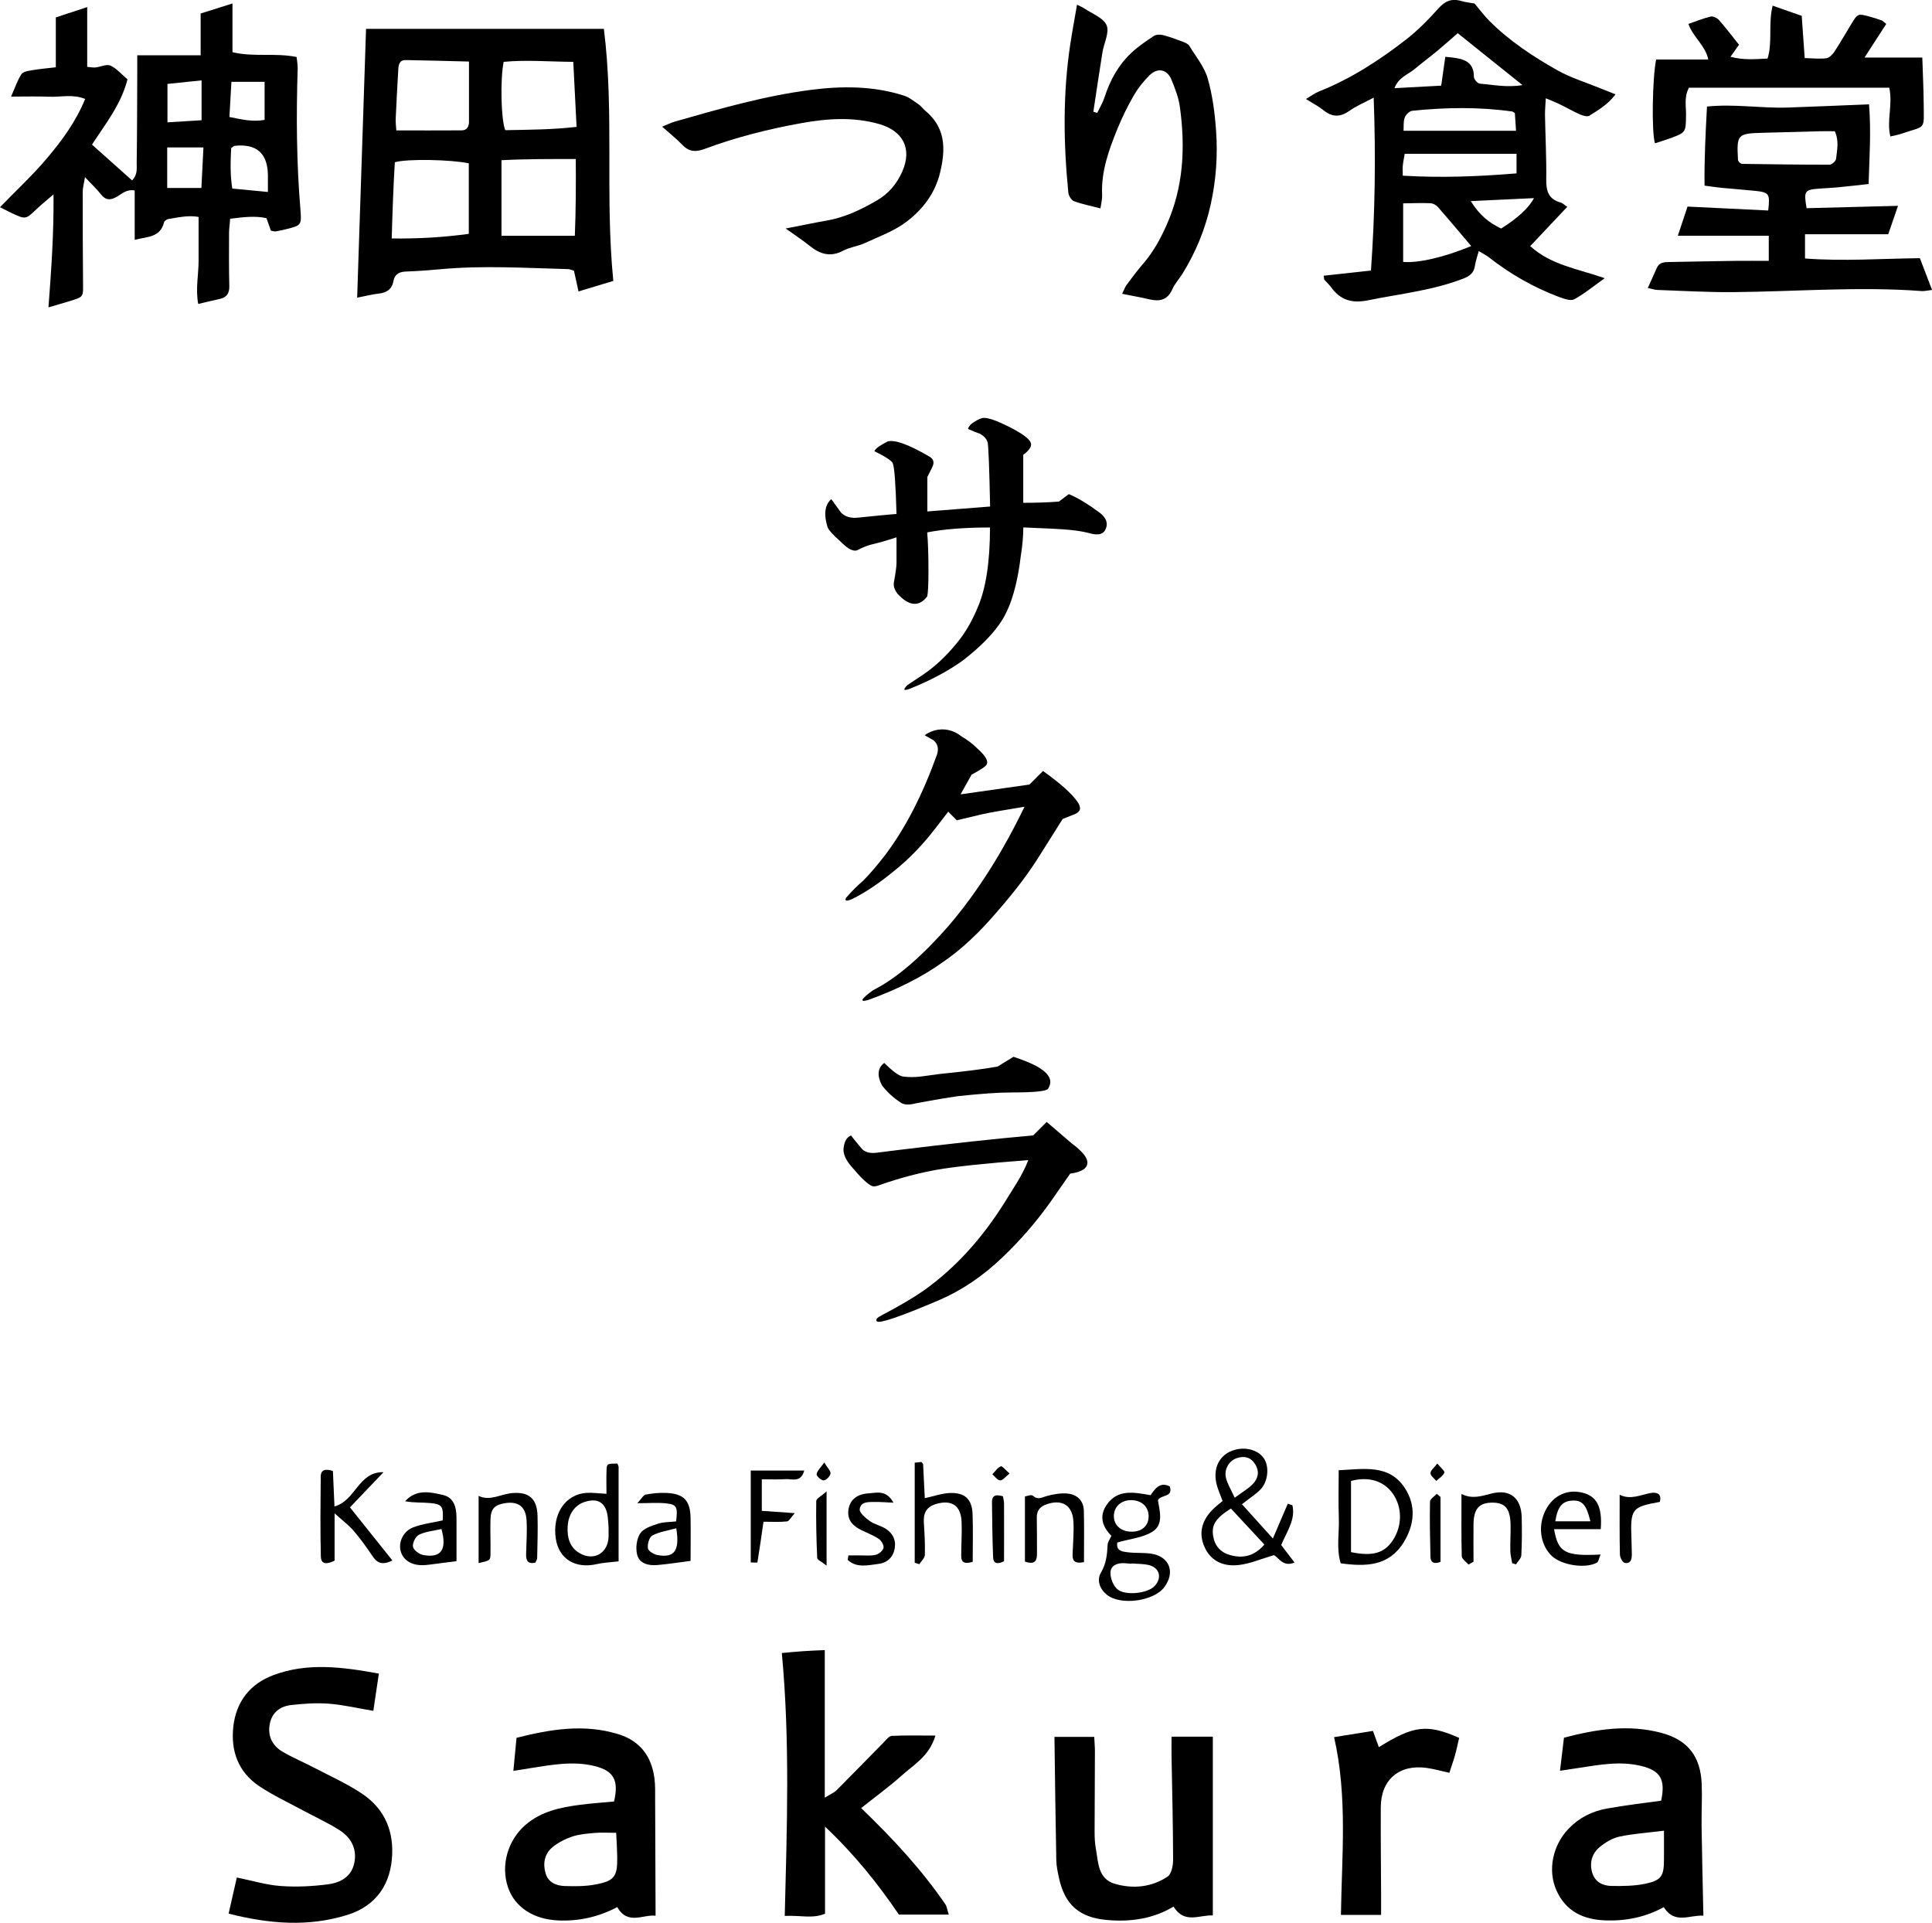 <?xml version="1.0" encoding="UTF-8"?><svg id="_レイヤー_1" xmlns="http://www.w3.org/2000/svg" width="310.82" height="309.3" viewBox="0 0 310.82 309.3"><path d="M43.59,37.13c-.22-.63-.45-1.27-.72-2.04-1.85-.4-3.72-.17-5.84.1-.06.78-.17,1.52-.18,2.26-.01,2.85-.03,5.71.04,8.56.03,1.23-.46,1.86-1.62,2.1-1.05.22-2.08.48-3.38.78-.45-2.43.06-4.69.06-6.94,0-2.3,0-4.6,0-7.05-1.57-.31-3.22.06-4.86.33-.26.04-.64.3-.7.53-.6,2.48-2.71,2.29-4.72,2.82v-7.94c-1.29-.24-2.05.53-2.86,1-1.04.61-1.81.6-2.59-.4-.65-.83-1.44-1.56-2.55-2.74-.17,1.09-.36,1.7-.36,2.32,0,4.94,0,9.87.05,14.81.02,2.1.08,2.11-1.93,2.74-1.08.34-2.17.64-3.63,1.07.45-6.07.87-11.79.81-18.17-1.2,1.04-2,1.67-2.73,2.37-1.75,1.67-1.74,1.68-3.97.65-.55-.26-1.09-.55-1.91-.96,2.65-2.74,5.33-5.21,7.66-7.99,2.36-2.81,4.56-5.8,6.04-9.42-1.98-.82-3.9-.28-5.76-.36-1.9-.08-3.81-.02-6.16-.02.64-1.45,1.02-2.61,1.66-3.6.25-.4,1.04-.53,1.62-.63,1.2-.21,2.42-.31,3.92-.49V2.8c1.73-.57,3.22-1.06,5.05-1.66v9.62c.6.05.98.13,1.34.09.82-.09,1.8-.58,2.42-.29,1.05.51,1.88,1.5,2.72,2.21-1.05,4.07-3.51,7.1-5.71,10.49,2.21,1.97,4.3,3.85,6.45,5.76.92-.94.73-1.93.74-2.79.07-4.78.07-9.56.09-14.34,0-.91,0-1.81,0-3h10.2V2.17c1.6-.5,3.24-1.02,5.12-1.61v7.83c3.34.83,6.84.07,10.32.78.06.66.19,1.26.17,1.85-.24,7.56-.19,15.11.44,22.66.21,2.58.13,2.59-2.4,3.21-.52.13-1.05.25-1.58.33-.21.03-.45-.06-.75-.11ZM43.1,30.88c0-1.13.01-1.95,0-2.77q-.11-5.22-5.35-4.65c-.13.01-.25.16-.56.36-.1,2.06-.19,4.23.18,6.51,1.95.19,3.68.35,5.73.55ZM32.73,23.71h-5.83v6.53h5.5c.11-2.23.22-4.34.33-6.53ZM32.43,19.34v-6.41c-1.96.2-3.73.39-5.49.57v6.18c1.95-.12,3.66-.23,5.49-.34ZM36.91,18.82c2.1.43,3.85.81,5.66.46v-6.12h-5.34c-.11,1.95-.21,3.69-.32,5.65Z"/><path d="M58.89,4.64h38.26c1.7,13.47.16,26.97,1.52,40.55-1.96.59-3.69,1.12-5.6,1.69-.28-1.26-.5-2.28-.73-3.33-.37-.11-.65-.25-.94-.26-6.86-.18-13.71-.62-20.57.02-1.84.17-3.69.3-5.54.37-1.07.04-1.8.44-1.99,1.52-.25,1.37-1.12,1.89-2.41,2.03-1.05.12-2.09.39-3.43.65.48-14.54.95-28.82,1.43-43.24ZM75.42,26.27c-2.87-.61-9.96-.75-11.9-.17-.24,3.96-.38,8-.5,12.26,4.3.05,8.24-.18,12.4-.74v-11.35ZM92.48,37.93c.17-4.33.18-8.23.15-12.35-4.14,0-7.94-.02-11.95.19v12.16h11.8ZM75.45,9.9c-3.45-.09-6.8-.18-10.16-.24-1.05-.02-1.18.77-1.22,1.59-.14,2.61-.3,5.22-.41,7.83-.03.66.07,1.32.1,1.9,3.64,0,7.07.01,10.51-.01.87,0,1.18-.63,1.18-1.4.01-3.06,0-6.13,0-9.66ZM92.23,9.95c-3.99-.03-7.62-.35-11.2,0-.57,2.77-.43,9.28.25,10.99,3.74-.07,7.52-.08,11.48-.53-.18-3.59-.34-6.86-.53-10.45Z"/><path d="M237.23.57c1.01,1.2,1.63,2.04,2.36,2.77,3.24,3.25,7.05,5.76,11.01,7.99,2.13,1.2,4.53,1.92,6.81,2.85.77.31,1.54.62,2.5,1-1.23,1.63-2.76,2.51-4.21,3.43-.33.21-1.05,0-1.5-.2-1.13-.5-2.2-1.12-3.31-1.66-.6-.29-1.23-.53-2.2-.94-.06,1.09-.14,1.89-.13,2.69.06,3.47.25,6.94.2,10.41-.03,1.85.41,3.16,2.33,3.67.27.07.5.32,1.05.69-2.04,2.16-4,4.24-5.96,6.32,3.38,3.06,7.61,3.63,11.99,5.16-1.9,1.35-3.32,2.54-4.91,3.39-.57.3-1.61-.07-2.36-.34-4.14-1.55-7.95-3.72-11.43-6.46-.4-.31-.88-.53-1.57-.95-.25.93-.5,1.63-.61,2.35-.16,1.14-.81,1.66-1.86,2.07-4.94,1.92-10.17,2.44-15.3,3.49-2.57.53-4.47.01-5.98-2.1-.31-.43-.73-.79-1.08-1.2-.08-.1-.05-.28-.1-.65,2.48-.27,4.95-.54,7.59-.83.66-9.22.79-18.28.44-27.81-1.51.8-2.78,1.32-3.87,2.1-1.47,1.04-2.76,1.09-4.18-.06-.77-.62-1.66-1.08-2.84-1.82.85-.51,1.43-.96,2.09-1.22,5.14-2.03,9.72-5.02,14.05-8.38,1.87-1.46,3.57-3.19,5.15-4.96,1.06-1.18,2.11-1.66,3.64-1.22.81.23,1.66.32,2.16.41ZM236.69,39.58c-1.9-2.23-3.61-4.29-5.38-6.3-.28-.31-.78-.58-1.19-.59-1.43-.06-2.87,0-4.38.02v9.42c2.42.22,6.66-.76,10.95-2.55ZM231.86,13.78c.25-1.76.45-3.17.66-4.64.56.05.86.08,1.15.11,1.86.24,3.47.71,3.45,3.11,0,.38.58,1.06.94,1.09,2.16.18,4.33.66,6.88.24-3.62-2.9-6.95-5.57-10.42-8.35-1.14.98-2.21,1.95-3.33,2.88-1.19.98-2.43,1.9-3.61,2.89-1.05.88-2.56,1.3-3.24,3.07,2.64-.14,4.99-.27,7.52-.4ZM243.98,27.9v-3.16h-17.99c-.12.72-.25,1.32-.31,1.92-.05.45,0,.9,0,1.6,6.07.36,12.02.15,18.3-.37ZM243.71,18.19c-.27-.17-.33-.24-.4-.25-5.37-.76-10.74-.67-16.11-.12-.45.05-1.04.63-1.21,1.1-.24.66-.14,1.43-.19,2.12h18.1c-.08-1.2-.14-2.09-.19-2.84ZM236.62,32.35c1.43,2.32,3.03,3.53,4.88,4.41,2.56-1.58,4.49-3.33,5.28-4.89-3.31.16-6.49.31-10.16.48Z"/><path d="M284.56,37.92h-14.63c.57-1.72,1.05-3.15,1.56-4.69,4.44.22,8.72.43,12.98.63.31-2.71.17-2.92-2.17-3.17-1.76-.18-3.53-.3-5.3-.47-.83-.08-1.66-.22-2.77-.36-.06-4.24.16-8.36.39-12.72,4.42-.46,8.7.3,12.97.16,4.3-.14,8.59-.34,13.1-.52.35,4.4.06,8.51-.07,12.82-1.75.19-3.33.38-4.92.53-1,.1-2,.13-3,.21-2.4.18-2.52.36-2.06,3.15,4.74-.12,9.54-.24,14.71-.38-.6,1.75-1.07,3.1-1.57,4.57h-13.39v3.9c6.21.47,12.27.02,18.48-.05.65,1.7,1.27,3.31,1.96,5.11-.78.09-1.23.21-1.66.18-10.1-.76-20.18.08-30.28.17-4.08.04-8.16-.21-12.24-.35-.43-.01-.87-.17-1.55-.31.53-1.19.99-2.23,1.46-3.26.39-.86,1.17-.91,1.95-.92,3.62-.07,7.24-.14,10.86-.19,1.67-.02,3.35,0,5.19,0v-4.04ZM279.83,26.13c.16.09.3.23.43.23,4.69.06,9.39.14,14.08.13.37,0,1.01-.58,1.05-.95.15-1.41.51-2.87-.21-4.43-.8,0-1.56-.02-2.32,0-3.08.08-6.17.17-9.25.25-4.11.11-4.23.25-4,4.39,0,.07.07.13.21.38Z"/><path d="M173.29.76c.6.31.89.41,1.13.58,1.27.87,3.1,1.52,3.61,2.72.49,1.15-.43,2.88-.67,4.37-.51,3.18-.98,6.36-1.46,9.54.21.07.42.13.62.2.41-.86.91-1.68,1.2-2.58.87-2.69,2.2-5.11,4.25-7.05,1.1-1.04,2.38-1.91,3.65-2.75.38-.25,1.04-.26,1.51-.14,1.12.29,2.2.7,3.28,1.11.35.13.76.34.94.63,1.04,1.71,2.4,3.34,2.94,5.21.78,2.71,1.15,5.58,1.35,8.41.29,4.01,0,8-.88,11.95-.88,3.96-2.4,7.63-4.52,11.06-.53.85-1.24,1.61-1.64,2.51-.79,1.8-2.1,2-3.78,1.6-1.34-.32-2.7-.55-4.29-.87.3-.61.46-1.1.75-1.49.87-1.18,1.76-2.34,2.72-3.46,1.57-1.83,2.69-3.9,3.67-6.1,2.75-6.13,3.04-12.51,2.15-19.01-.21-1.51-.78-2.99-1.37-4.41-.68-1.64-2.18-1.96-3.47-.72-.98.94-1.85,2.05-2.54,3.22-1,1.73-1.9,3.54-2.65,5.39-1.4,3.43-2.67,6.91-2.48,10.73.03.59-.14,1.2-.27,2.11-1.52-.4-2.93-.67-4.26-1.16-.43-.16-.86-.89-.91-1.4-.79-8.01-.89-16.02.34-24,.3-1.97.67-3.93,1.06-6.21Z"/><path d="M303.96,14.11h-32.24c-.83,1.54-.44,3.02-.47,4.44-.05,2.75,0,2.76-2.62,3.72-.78.29-1.59.52-2.38.78-.56-1.79-.42-10.51.19-13.48h8.39c-.48-2.28-2.4-3.52-3.2-5.72,1.2-.41,2.38-.9,3.61-1.19.39-.09,1.04.25,1.35.6,1.11,1.27,2.12,2.62,3.18,3.94-.47.66-.85,1.2-1.37,1.93,2.05.56,3.91.39,5.97.29.82-2.69.08-5.52.81-8.51,1.62.57,3.1,1.08,4.68,1.64.16,2.25.31,4.38.48,6.79,1.25.03,2.38.17,3.48.03.49-.06,1.02-.63,1.33-1.1.97-1.48,1.84-3.03,2.77-4.54.94-1.54,1.01-1.56,2.79-1.08.67.18,1.33.39,1.98.62.2.07.36.27.77.58-1.09,1.69-2.19,3.38-3.5,5.41h9.3c.08,2.53.2,4.89.22,7.25.03,4.58.45,3.62-3.64,5.02-.5.17-1.02.25-1.72.42-.63-2.59.43-5.11-.18-7.86Z"/><path d="M126.39,36.76c2.58-.5,4.6-.93,6.62-1.28,2.94-.51,5.56-1.78,8.1-3.26,1.85-1.07,3.17-2.64,4.04-4.61,1.67-3.76.05-6.56-3.65-7.64-4.16-1.2-8.39-.92-12.6-.16-5.32.96-10.54,2.28-15.61,4.17-1.41.52-2.48.41-3.53-.69-.93-.98-2.01-1.82-3.23-2.91.91-.37,1.44-.65,2.01-.81,7.19-2.06,14.38-4.13,21.81-5.1,5.07-.66,10.15-.67,15.1.92.84.27,1.59.89,2.34,1.4.38.26.65.66,1,.96,3.33,2.73,3.39,6.14,2.45,10.02-.82,3.38-2.79,5.89-5.34,7.85-1.97,1.52-4.44,2.41-6.74,3.47-1.11.52-2.41.65-3.48,1.22-2.09,1.12-3.79.57-5.48-.81-1.05-.86-2.21-1.6-3.8-2.74Z"/><path d="M138.53,290.83c5.12,4.93,9.71,9.87,13.54,15.46.27.39.32.92.57,1.69h-8.02c-3.35-4.91-7.04-9.58-11.89-14.15v14c-1.97.85-4.05.23-6.48.36.35-14.19.86-28.09-.47-42.29,1.21-.11,2.29-.22,3.37-.29,1.11-.08,2.22-.12,3.54-.18v23.74c.83-.52,1.47-.78,1.92-1.22,2.53-2.53,5.02-5.1,7.53-7.65.4-.41.87-1.04,1.33-1.07,2.2-.11,4.42-.05,7.02-.05-.98,3.33-3.51,4.7-5.49,6.48-1.97,1.77-4.13,3.33-6.47,5.19Z"/><path d="M60.95,269.22c-.35,2.32-.61,4.11-.89,5.98-2.57-.43-4.85-.97-7.15-1.15-2.02-.15-4.08-.01-6.09.22-1.74.2-3.07,1.18-3.42,3.04-.36,1.93.39,3.48,2.03,4.45,1.67.98,3.47,1.73,5.19,2.63,2.53,1.32,5.16,2.51,7.54,4.08,3.38,2.23,5.06,5.5,4.94,9.65-.14,4.92-2.56,8.46-7.23,9.91-6.24,1.94-12.48,1.47-19.09-.21.46-2.04.88-3.87,1.32-5.81,2.51.51,4.78,1.21,7.09,1.37,2.52.18,5.1.05,7.62-.28,1.98-.26,3.76-1.23,4.2-3.48.45-2.29-.57-4.06-2.41-5.24-1.89-1.2-3.96-2.13-5.93-3.2-2.33-1.26-4.76-2.39-6.96-3.86-3.37-2.26-4.62-5.64-4.17-9.61.46-4.04,2.73-6.87,6.46-8.26,5.47-2.04,11.03-1.32,16.96-.24Z"/><path d="M274.05,308.15c-2.19-.16-4.63,1.45-6.38-1.37-2.92,1.6-6.07,2.25-9.4,2.13-3.55-.13-6.36-1.45-7.87-4.83-1.45-3.25-.61-7.25,1.97-9.94,1.69-1.76,3.8-2.8,6.14-3.22,2.9-.53,5.84-.86,8.74-1.27.72-3.43-.12-4.85-3.28-5.6-3.37-.8-6.7-.17-10.03.34-.87.13-1.74.26-2.97.45.23-1.89.42-3.47.64-5.32,5.25-1.38,10.44-2.19,15.72-.76,4.25,1.15,6.27,3.81,6.44,8.24.09,2.24-.05,4.5-.02,6.74.07,4.68.18,9.36.29,14.4ZM267.7,294.48c-2.81.35-5.04.49-7.2.96-1.13.25-2.26.94-3.17,1.7-1.26,1.05-1.65,2.58-1.15,4.17.46,1.46,1.71,2.04,3.09,2.06,1.81.02,3.68.02,5.44-.36,2.63-.56,3-1.25,2.99-4.05,0-1.3,0-2.6,0-4.48Z"/><path d="M105.49,308.16c-2.02-.26-4.48,1.58-6.19-1.39-2.95,1.56-6.09,2.28-9.42,2.15-4.03-.16-7.06-2.11-8.16-5.35-1.19-3.5-.04-7.56,2.84-10.04,2.53-2.17,5.62-2.81,8.79-3.22,1.82-.23,3.65-.36,5.44-.53.8-3.43-.06-4.95-3.18-5.71-3.37-.82-6.7-.21-10.04.31-.88.14-1.75.28-2.98.48.18-1.88.33-3.46.51-5.32,5.5-1.39,10.86-2.27,16.34-.6,3.5,1.07,5.39,3.55,5.85,7.13.14,1.11.11,2.25.11,3.37.03,6.11.05,12.22.07,18.72ZM99.13,294.82c-1.43,0-2.45-.07-3.45.02-1.21.11-2.47.2-3.61.58-1.13.38-2.26.96-3.18,1.71-1.29,1.06-1.58,2.62-1.12,4.19.42,1.48,1.7,2.02,3.09,2.06,1.62.05,3.27.06,4.85-.23,3.16-.58,3.64-1.28,3.59-4.49-.02-1.2-.1-2.4-.17-3.84Z"/><path d="M195.11,308.11c-2.13-.11-4.57,1.43-6.31-1.42-3.31,1.98-6.9,2.48-10.65,2.16-4.49-.38-6.86-2.44-7.8-6.85-.19-.9-.39-1.82-.41-2.73-.13-6.53-.21-13.07-.3-19.88h6.4c.04.8.11,1.59.11,2.38,0,4.3-.05,8.6-.05,12.9,0,.92.04,1.85.21,2.75.39,2.18.34,4.79,3,5.59,2.94.87,5.95.58,8.54-1.15.62-.42.88-1.77.88-2.69-.01-5.53-.15-11.05-.25-16.58-.02-1,0-2,0-3.23h6.64v28.75Z"/><path d="M221.84,281.04c5.62-3.5,7.76-3.75,12.91-1.49-.22.91-.41,1.88-.68,2.83-.24.87-.56,1.73-.9,2.79-1.26-.28-2.42-.61-3.6-.78-4.42-.65-7.41,1.86-7.43,6.3-.02,4.71.03,9.41.05,14.12,0,1,0,2.01,0,3.22h-6.46c.13-9.48,1.09-18.96-1.1-28.6,2.2-.35,4.17-.67,6.25-1,.34.94.61,1.68.95,2.62Z"/><path d="M199.81,241.97c1.64,1.82,3.12,3.47,4.97,5.51.91-2.13,1.66-3.86,2.4-5.6.25.08.49.17.74.25.54,2.31-.89,4.21-1.8,6.4.66.86,1.37,1.8,2.14,2.81-1.8.78-2.51-.73-3.3-1.19-2.08.61-3.86,1.4-5.72,1.6-2.73.3-4.6-.9-5.49-2.98-.97-2.25-.4-4.37,1.7-6.29.37-.34.77-.64,1.24-1.03-.36-1.01-.8-1.93-1.01-2.89-.6-2.81.84-5,3.49-5.46,1.78-.31,3.56.39,4.28,1.68.77,1.37.51,3.64-.69,4.84-.78.78-1.74,1.39-2.95,2.34ZM198.03,242.66c-2.48,1.57-3.14,2.63-2.86,4.42.25,1.56,1.17,2.61,2.65,3.04,2.08.61,3.95.24,5.59-1.67-1.86-2-3.63-3.91-5.38-5.79ZM198.64,240.92c1.22-.9,2.1-1.4,2.8-2.09.96-.94,1.26-2.09.48-3.32-.7-1.11-1.73-1.36-2.92-.97-1.25.41-2.1,1.78-1.77,3.17.22.95.78,1.82,1.41,3.21Z"/><path d="M179.75,248.12c-.22,1.4.85,1.47,1.72,1.58,1.21.15,2.46.04,3.67.21,2.99.42,3.99,2.96,2.18,5.39-1.7,2.29-7.09,3.01-9.27,1.21-1.15-.95-1.64-2.34-.92-3.56.84-1.44.99-2.89,1.06-4.45.02-.47.38-.92.61-1.46-1.47-1.46-2-3.16-.77-4.96,1.78-2.6,4.4-2.03,7.08-1.57.72-1.06,1.53-2.21,3.09-1.4.55,1.78-1.3,1.24-1.91,2.19.23,1.69,1.02,3.94-.94,5.12-1.56.94-3.58,1.12-5.59,1.7ZM182.06,251.5s0,.03,0,.04c-.4-.03-.81-.07-1.21-.09-1.15-.05-2.19.38-2.2,1.56-.01.88.43,2,1.07,2.59,1.21,1.13,4.84.73,5.98-.42,1.31-1.31.89-3.03-.92-3.44-.88-.2-1.81-.17-2.72-.25ZM181.9,246.38c1.72.07,2.85-.87,2.89-2.39.04-1.54-1.03-2.61-2.67-2.68-1.63-.07-2.85.95-2.92,2.43-.07,1.5,1.03,2.58,2.7,2.64Z"/><path d="M215.37,236.5c4.12-.2,8.11-.99,10.63,2.85,1.85,2.81,1.57,5.9-.16,8.72-2.37,3.87-6.09,3.96-10.15,3.4-.73-2.43-.21-4.88-.3-7.29-.09-2.44-.02-4.9-.02-7.69ZM217.35,249.67c3.49.72,5.36.16,6.72-1.89,1.54-2.33,1.55-5.32.01-7.51-1.44-2.06-3.9-2.81-6.73-2.05v11.45Z"/><path d="M63.12,251.01c-1.82.92-2.56.24-3.26-.8-.91-1.35-1.87-2.69-2.93-3.93-.75-.88-1.7-1.59-3.1-2.85v7.61c-1.21.6-2.17.67-2.21-.65-.11-4.29-.06-8.58-.02-12.87.01-1.16.79-1.27,1.96-.91.08,1.8.16,3.68.25,5.71,3.43-.94,3.84-5.61,7.89-5.51-1.79,1.88-3.59,3.76-5.4,5.66,2.23,2.79,4.42,5.53,6.82,8.53Z"/><path d="M99.54,251.15c-1.48.18-2.53.21-3.54.45-3.43.79-6.09-.83-6.58-4.08-.6-3.98,1.52-7.17,4.96-7.38.91-.06,1.83.08,3.19.15,0-1.26-.04-2.53.01-3.81.04-1.05.09-1.04,1.73-1.06.07.18.21.36.21.55.01,5.07,0,10.15,0,15.18ZM97.91,245.76c-.02-.29-.05-1-.13-1.71-.27-2.31-1.56-3.16-3.73-2.45-1.59.52-2.63,1.97-2.73,4.01-.09,1.71.33,3.28,1.9,4.21,2.32,1.38,4.67-.01,4.69-2.72,0-.3,0-.61,0-1.34Z"/><path d="M147.15,235.28c.22-.02.69-.07,1.09-.11.15.19.26.27.27.35.1,1.8.18,3.6.27,5.47,1.49-.32,2.74-.77,4-.83,2.46-.1,3.61.99,3.69,3.44.09,2.53.02,5.07.02,7.63-1.21.36-1.85.19-1.85-.95,0-1.84.14-3.68.06-5.51-.12-2.62-1.62-3.58-4.12-2.84-1.55.46-2.05,1.48-1.95,3.01.11,1.73.21,3.47.16,5.19-.02.5-.58.99-.89,1.48-.25-.08-.5-.15-.74-.23v-16.1Z"/><path d="M73.44,251.12c-1.68.22-3,.4-4.32.56-.4.05-.81.09-1.22.09-1.83,0-3.15-.92-3.47-2.39-.31-1.41.48-3.11,2.08-3.71,1.5-.56,3.14-.75,4.71-1.1.14-2.21-.08-2.61-1.95-2.79-1.35-.13-2.72-.02-4.09-.3,1.78-1.97,3.98-1.49,6.06-1.01,1.8.41,2.18,1.98,2.2,3.61.02,2.42,0,4.83,0,7.05ZM71.02,245.95c-1.2.28-2.5.39-3.61.92-.54.26-1.08,1.35-.97,1.94.1.54,1.02,1.22,1.67,1.33,2.83.51,3.84-.83,2.91-4.19Z"/><path d="M111.09,251.08c-2.08.27-3.71.53-5.36.67-1.4.12-2.87-.23-3.23-1.69-.26-1.05-.09-2.5.49-3.39.52-.8,1.8-1.22,2.83-1.56.94-.31,1.98-.27,2.95-.38.28-2.26.13-2.7-1.47-2.89-1.39-.17-2.82-.04-4.76-.04.66-.71.96-1.31,1.36-1.39,1.09-.21,2.22-.31,3.33-.26,2.78.12,3.82,1.23,3.87,4.01.04,2.41,0,4.81,0,6.92ZM108.79,245.83c-1.44.4-2.75.58-3.85,1.17-.49.27-.81,1.4-.7,2.06.07.45.97.99,1.57,1.09,2.67.47,3.58-.68,2.99-4.32Z"/><path d="M257.5,250.06c-.29.67-.34,1.18-.6,1.31-1.86,1-5.63.41-7.22-1.06-1.73-1.61-2.26-4.4-1.28-6.82,1.09-2.7,3.46-4.02,6.11-3.4,2.36.55,3.29,2.22,3.02,5.89h-7.51c.65,3.77,1.76,4.36,7.48,4.08ZM255.86,244.71c-.64-2.68-1.32-3.4-2.86-3.33-1.66.07-2.41.96-2.78,3.33h5.64Z"/><path d="M86.11,251.37c-1.2.25-1.49-.36-1.47-1.35.05-1.83.18-3.68.07-5.5-.13-2.19-1.37-3.07-3.48-2.72-1.66.27-2.27.89-2.32,2.62-.06,1.83.04,3.67,0,5.51-.02,1.08-.06,1.08-1.91,1.51v-10.82c1.8.9,3.55-.29,5.42-.45,2.74-.22,3.99.94,4.06,3.7.06,2.24-.01,4.49-.06,6.73,0,.27-.21.55-.31.79Z"/><path d="M236.24,251.66c-.37-.44-1.05-.87-1.07-1.32-.09-3.23-.05-6.46-.05-10.02,1.8.89,3.29.3,4.9-.09,2.98-.73,4.72.79,4.79,3.84.05,2.04.05,4.08-.06,6.12-.03.5-.56.97-.86,1.45-.2-.06-.41-.13-.61-.19-.1-.65-.28-1.29-.3-1.94-.03-1.43.07-2.86.04-4.28-.05-2.52-.86-3.49-2.81-3.52-2.21-.03-3.12.94-3.15,3.46-.03,2.01,0,4.02,0,6.04-.28.16-.55.31-.83.47Z"/><path d="M174.38,251.28c-1.72.33-1.85-.42-1.82-1.34.06-1.73.23-3.47.13-5.2-.14-2.57-1.77-3.59-4.19-2.81-1.09.35-1.73.98-1.7,2.21.04,1.94.02,3.88.03,5.82,0,1.11-.36,1.78-1.94,1.23v-10.47c.23-.03,1.01-.36,1.28-.12.82.73,1.43.27,2.21.05,1.05-.29,2.19-.49,3.27-.41,1.59.13,2.67,1.09,2.72,2.77.07,2.73.02,5.46.02,8.27Z"/><path d="M120.8,236.55h8.59c-.56,2.02-1.98,1.31-3.02,1.38-1.19.08-2.39.02-3.81.02v5.08c1.66.12,3.23.23,5.3.37-.6.66-.89,1.29-1.25,1.33-1.21.13-2.43.05-3.78.05-.33,2.31-.63,4.43-.98,6.55,0,.05-.55,0-1.07,0v-14.79Z"/><path d="M136.5,250.2c.66,0,1.32,0,1.98,0,.81-.01,1.65.1,2.41-.1.5-.13,1.16-.66,1.25-1.11.09-.43-.35-1.17-.77-1.45-.83-.57-1.81-.93-2.73-1.38-1.39-.67-2.38-1.6-2.14-3.32.22-1.53,1.31-2.52,3.28-2.63,1.26-.07,2.8-.61,3.96,1.51-1.28-.06-2.12-.13-2.97-.12-1.01.01-2.33-.09-2.46,1.18-.06.58.94,1.39,1.61,1.88.73.53,1.69.72,2.47,1.19,1.13.68,1.76,1.71,1.57,3.08-.21,1.5-1.17,2.45-2.6,2.63-1.7.21-3.53.72-4.98-.64.04-.24.08-.49.11-.73Z"/><path d="M260.57,240.44c1.74.86,3.3.04,4.94-.27.88-.17,1.91,0,1.52,1.42-4.54.82-4.75,1.1-4.56,6.01.03.81.05,1.62.06,2.44,0,.79-.21,1.55-1.14,1.36-.35-.07-.77-.87-.78-1.35-.07-3.04-.04-6.08-.04-9.62Z"/><path d="M231.75,240.78v10.46c-1.07.41-1.6.08-1.62-.83-.07-2.95-.13-5.91-.07-8.86,0-.43.71-.84,1.09-1.26.2.17.4.33.59.5Z"/><path d="M132.98,239.9v11.94c-.76-.61-1.5-.91-1.51-1.25-.14-3.05-.2-6.1-.15-9.14,0-.4.81-.78,1.66-1.55Z"/><path d="M161.35,240.68c.06.37.18.76.18,1.15.02,3.14,0,6.29,0,9.3-1.11.59-1.72.31-1.76-.61-.12-2.96-.14-5.92-.18-8.88-.01-1.2.72-1.24,1.75-.96Z"/><path d="M132.61,235.26c.52.87,1.07,1.37,1,1.78-.07.44-.69,1.07-1.1,1.09-.38.02-1.17-.69-1.13-.99.07-.55.63-1.03,1.22-1.88Z"/><path d="M162.42,237.02c-.66.52-1.1,1.12-1.52,1.11-.42,0-.84-.63-1.25-.98.44-.45.82-1.06,1.36-1.28.22-.09.79.62,1.41,1.15Z"/><path d="M231.23,235.42c.53.65,1.24,1.22,1.14,1.46-.22.53-.84.9-1.3,1.34-.34-.42-.94-.84-.93-1.26,0-.44.59-.87,1.09-1.54Z"/><path d="M171.96,79.49c1.32.53,2.97,1.52,4.95,2.97,1.19.93,1.45,1.92.79,2.97-.4.53-1.12.66-2.18.4-.93-.26-2.05-.46-3.37-.59-1.32-.13-3.83-.26-7.52-.4,0,1.32-.13,2.84-.4,4.55-.53,4.49-1.52,7.92-2.97,10.3-1.32,2.11-3.43,4.29-6.34,6.54-2.38,1.71-5.22,3.23-8.52,4.55-1.06.4-1.19.2-.4-.59l2.38-1.58c1.98-1.32,3.83-3.04,5.54-5.15,1.32-1.58,2.44-3.5,3.37-5.74,1.32-3.04,1.98-7.33,1.98-12.87-4.09,0-7.46.27-10.1.79.13,1.58.2,3.63.2,6.14,0,2.25-.07,3.63-.2,4.16-1.32,1.72-2.91,1.58-4.75-.4-.53-.66-.73-1.32-.59-1.98.26-1.45.4-2.44.4-2.97v-4.16c-.79.27-1.65.53-2.57.79-.53.13-1.06.27-1.58.4-.53.13-1.19.4-1.98.79-.4.27-.92.2-1.58-.2-.4-.26-.86-.66-1.39-1.19-1.06-.92-1.72-1.65-1.98-2.18-.66-2.11-.46-3.63.59-4.55.66.93,1.19,1.65,1.58,2.18.66.66,1.58.93,2.77.79,2.51-.26,4.55-.46,6.14-.59-.13-4.75-.33-7.46-.59-8.12-.13-.4-1.12-1.06-2.97-1.98.13-.26.4-.53.79-.79.4-.26.86-.53,1.39-.79,1.19-.26,3.37.53,6.54,2.38.79.4.99.99.59,1.78l-.79,1.58v5.54l10.1-.79c-.13-6.34-.27-9.77-.4-10.3-.13-.53-.53-.99-1.19-1.39-.4-.13-1.06-.4-1.98-.79.13-.4.4-.72.79-.99.79-.53,1.39-.79,1.78-.79.79,0,2.11.46,3.96,1.39,2.11,1.06,3.3,1.92,3.56,2.57.26.53-.13,1.19-1.19,1.98v7.72c2.11,0,4.03-.06,5.74-.2l1.58-1.19Z"/><path d="M152.56,130.55l-1.98,2.57c-2.11,2.77-4.42,5.15-6.93,7.13-2.25,1.85-4.42,3.3-6.54,4.36-.92.4-1.26.33-.99-.2.92-1.06,1.85-1.98,2.77-2.77,1.05-1.06,2.24-2.44,3.56-4.16,3.17-4.22,5.87-9.44,8.12-15.64.53-1.19.4-2.11-.4-2.77l-1.39-.79c.26-.26.79-.53,1.58-.79,1.58-.4,3.04-.06,4.36.99.92.53,1.78,1.19,2.58,1.98,1.32,1.19,1.78,2.05,1.39,2.57-.13.27-.92.79-2.38,1.58l-1.78,3.17,11.09-1.58,2.18-2.18c2.77,1.98,4.62,3.63,5.54,4.95.66.93.53,1.58-.4,1.98l-1.98.79-3.37,5.35c-1.85,3.04-4.23,6.21-7.13,9.51-2.91,3.43-5.81,6.14-8.71,8.12-3.3,2.38-7.33,4.42-12.08,6.14-1.45.4-1.19-.13.79-1.58,3.69-1.85,7.79-5.35,12.28-10.5,4.49-5.28,8.52-11.62,12.08-19.01-3.3.53-5.54.93-6.73,1.19l-4.16.99-1.39-1.39Z"/><path d="M168.4,180.48c.79.66,2.18,1.85,4.16,3.56.4.27.86.66,1.39,1.19.66.66.99,1.26.99,1.78,0,.93-.92,1.52-2.77,1.78l-3.17,4.55c-2.25,3.17-4.82,6.14-7.72,8.91-3.17,3.04-6.6,5.35-10.3,6.93-6.21,2.64-9.51,3.76-9.9,3.37-.27-.27,0-.59.79-.99,2.77-1.45,5.02-2.77,6.73-3.96,5.02-3.57,9.37-8.32,13.07-14.26.66-1.05,1.32-2.11,1.98-3.17.79-1.32,1.39-2.51,1.78-3.56-7,.53-11.95,1.06-14.85,1.58-2.91.53-5.88,1.32-8.91,2.38-.66.27-1.12.33-1.39.2-.66-.26-1.72-1.25-3.17-2.97-1.06-1.19-1.52-2.24-1.39-3.17.13-1.06.53-1.71,1.19-1.98.4.53.99,1.26,1.78,2.18.53.53,1.32.73,2.38.59,1.06-.13,2.11-.26,3.17-.4,8.58-1.05,15.91-1.85,21.98-2.38l2.18-2.18ZM163.05,169.99c1.98.66,3.37,1.26,4.16,1.78,1.71,1.06,2.18,2.18,1.39,3.37-.27.4-2.25.59-5.94.59-1.98,0-4.82.2-8.52.59-1.85.27-4.16.66-6.93,1.19-1.06.27-1.85.2-2.38-.2-1.19-.79-2.18-1.71-2.97-2.77-.79-1.58-.66-2.77.4-3.56,1.32,1.32,2.31,2.05,2.97,2.18.92.13,1.91.13,2.97,0,.92-.13,1.91-.26,2.97-.4,3.96-.4,7.06-.79,9.31-1.19l2.57-1.58Z"/></svg>